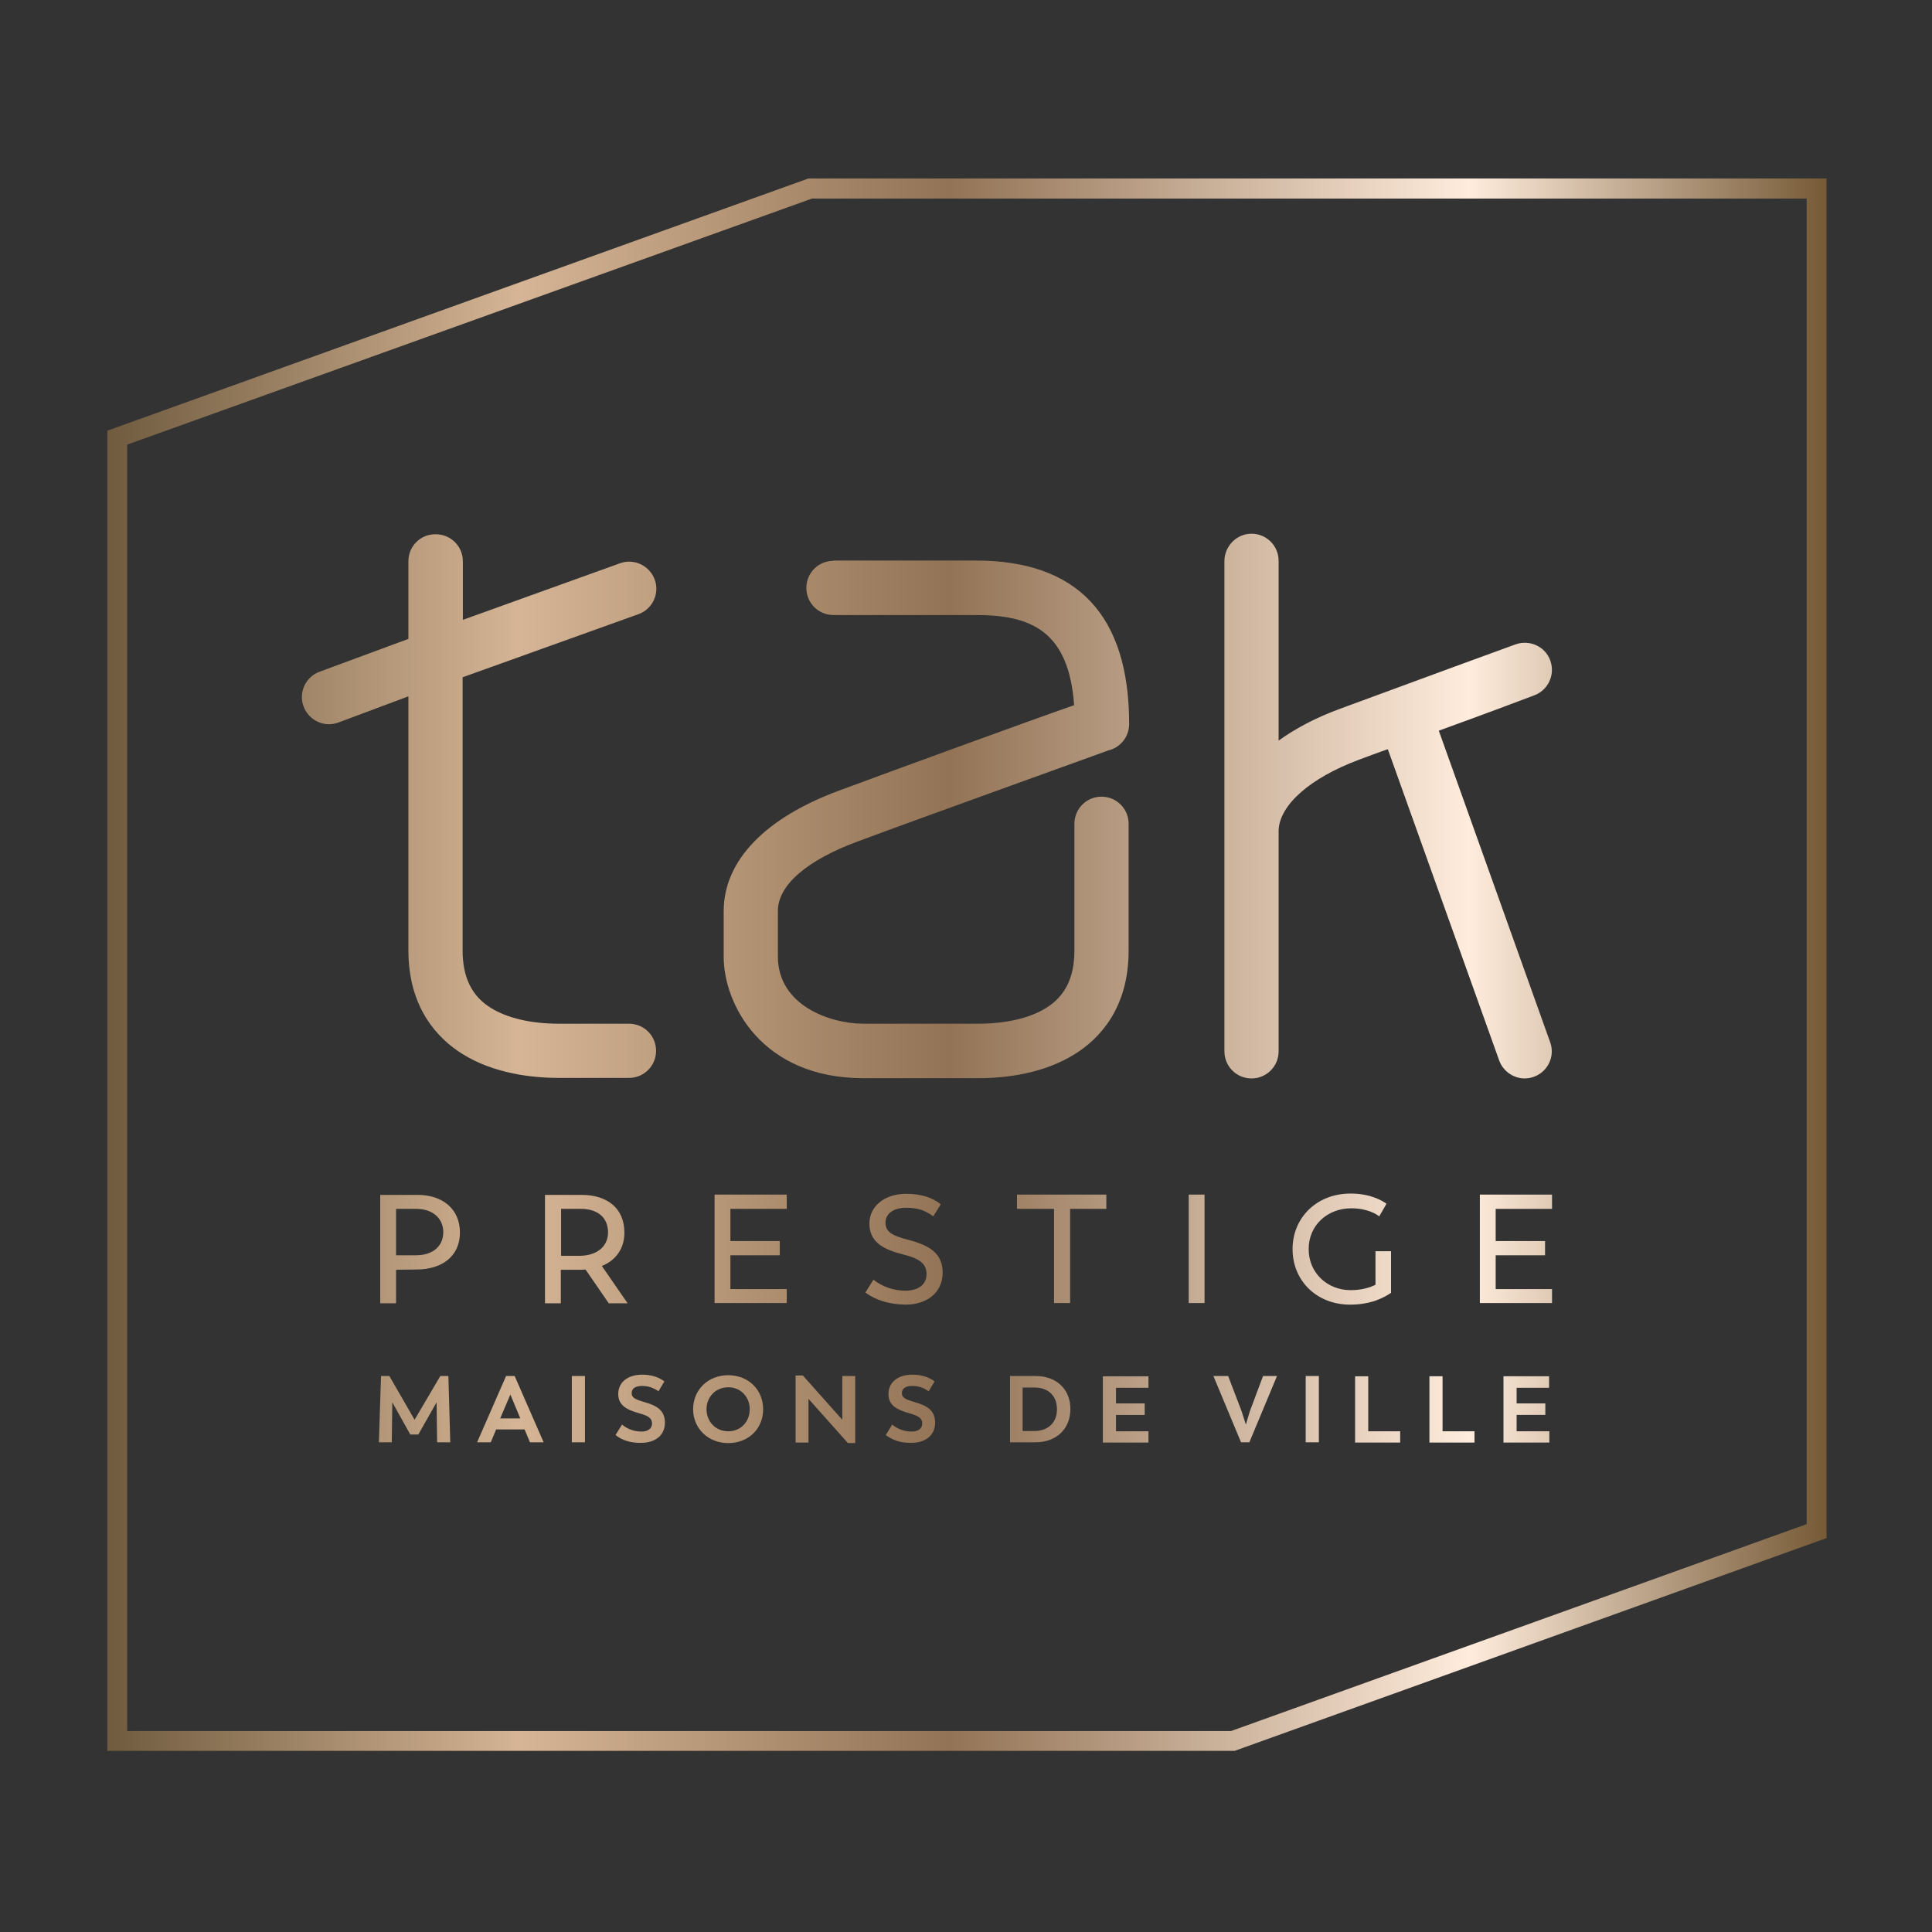 <svg xmlns="http://www.w3.org/2000/svg" xmlns:xlink="http://www.w3.org/1999/xlink" id="Layer_1" x="0px" y="0px" viewBox="0 0 720 720" style="enable-background:new 0 0 720 720;" xml:space="preserve"><rect x="0" y="0" width="720" height="720" fill="#333333" stroke="none"/><style type="text/css">	.st0{fill:url(#SVGID_1_);}</style><linearGradient id="SVGID_1_" gradientUnits="userSpaceOnUse" x1="40.006" y1="359.539" x2="680.725" y2="359.539">	<stop offset="0" style="stop-color:#705B3F"></stop>	<stop offset="0.24" style="stop-color:#D5B595"></stop>	<stop offset="0.49" style="stop-color:#927355"></stop>	<stop offset="0.792" style="stop-color:#FFECDC"></stop>	<stop offset="1" style="stop-color:#765A36"></stop></linearGradient><path class="st0" d="M310.6,209c-5.6,0-10.1,4.5-10.1,10.1s4.5,10.1,10.1,10.1h53.1c20.5,0,34.6,5.9,36.6,33.6 c-16.4,5.7-67.6,24.4-87.8,31.9c-27.2,10.1-42.8,25.9-42.8,44.9v17c0,17.5,14.1,45.2,52,45.2h43c9.9,0,24.1-1.6,35.9-9 c9.1-5.7,20-17,20-38.5V307c0-5.6-4.5-10.1-10.1-10.1s-10.1,4.5-10.1,10.1v47.3c0,9.9-3.4,16.9-10.5,21.3c-6,3.8-15,5.9-25.2,5.9 h-43c-12.3,0-31.8-6.8-31.8-25v-17c0-9.8,11.1-19,29.7-25.9c23.9-8.9,91.8-33.3,92.5-33.6c0.3-0.1,0.6-0.2,0.8-0.3 c4.5-1,7.9-5,7.9-9.9c0-40.4-19.2-60.9-57.1-60.9H310.6z M456.3,209.1v100.1c0,0.2,0,0.4,0,0.7v17c0,0.1,0,0.2,0,0.3v64.6 c0,5.6,4.5,10.1,10.1,10.1s10.1-4.5,10.1-10.1v-82.4c0.4-9.5,11.8-19.5,30-26.3c3.3-1.2,6.9-2.6,10.7-3.9l41.5,116 c1.5,4.1,5.4,6.7,9.5,6.7c1.1,0,2.3-0.2,3.4-0.6c5.3-1.9,8-7.7,6.1-12.9l-41.5-116.1c18.3-6.6,35.1-13,35.4-13.1 c5.3-1.9,8-7.6,6.2-12.9s-7.6-8-12.9-6.2c-0.4,0.1-41.3,15.1-65.4,24c-9,3.3-16.6,7.3-23,11.9v-67c0-5.6-4.5-10.1-10.1-10.1 S456.3,203.6,456.3,209.1 M152.2,209.1v29l-33,12.2c-5.3,1.9-8,7.7-6.1,12.9c1.5,4.1,5.4,6.7,9.5,6.7c1.1,0,2.3-0.2,3.4-0.6 l26.2-9.8v94.7c0,21.4,10.9,32.8,20,38.5c11.8,7.4,26.1,9,35.9,9h26.3c5.6,0,10.1-4.5,10.1-10.1c0-5.6-4.5-10.1-10.1-10.1h-26.3 c-10.2,0-19.1-2.1-25.2-5.9c-7.1-4.4-10.5-11.4-10.5-21.4V252.4l65.5-23.5c5.3-1.9,8-7.7,6.1-12.9c-1.9-5.2-7.7-8-12.9-6.1 l-58.6,21.1v-21.8c0-5.6-4.5-10.1-10.1-10.1C156.7,199,152.2,203.6,152.2,209.1 M47.4,165.7L302.6,74h370.7v494l-214.5,77.1H47.4 V165.7z M301.3,66.5L40,160.5v492h420.1l220.6-79.3V66.5H301.3z M171.4,459.3c0,8.9-6.7,13.8-16.2,13.8l-7.6,0.1v12.5h-5.9v-40.4 h13.7C164.7,445.2,171.4,450.4,171.4,459.3z M165.2,459.2c0-5.2-4-8.7-10.1-8.7h-7.5v17.3h7.5C161.3,467.8,165.2,464.4,165.2,459.2z  M226.8,485.6l-8.6-12.5c-0.6,0.1-1.3,0.1-2,0.1h-7.2v12.5h-5.9v-40.4h13.7c9.4,0,15.9,4.9,15.9,14.1c0,5.9-3.2,10.3-8.4,12.4 l9.6,13.9H226.8z M226.6,459.3c0-5.9-4.3-8.8-10.1-8.8h-7.4v17.5h7.1C222.5,467.9,226.6,464.5,226.6,459.3z M293.2,480.4v5.2h-26.9 v-40.4h26.9v5.3h-21v12h18.4v5.3h-18.4v12.6H293.2z M322.5,481.7l3-4.8c3.3,2.6,7.5,4.1,11.9,4.1c4.7,0,7.9-2.2,7.9-6.2 c0-3.8-2.5-5.8-9.1-7.4c-7.4-1.9-12.2-4.8-12.2-11.4c0-6.5,5.7-11.1,13.7-11.1c6,0,10,1.6,12.9,3.9l-2.8,4.5 c-2.8-2.1-5.6-3.2-10.1-3.2c-4.5,0-7.7,2-7.7,5.6c0,3.6,2.9,4.9,8.7,6.4c7.9,2.1,12.6,5.1,12.6,12.2c0,7.5-6,11.9-13.8,11.9 C331.3,486.1,326.3,484.5,322.5,481.7z M412.4,450.5h-13.6v35.1h-6v-35.1H379v-5.3h33.3V450.5z M443,445.2h5.9v40.4H443V445.2z  M518.4,466.4v15.4c-2.4,1.6-7.1,4.4-15.3,4.4c-12.3,0-21.4-8.8-21.4-20.7c0-11.8,9.1-20.7,21.6-20.7c7.7,0,12,2.8,13.4,3.8 l-2.7,4.7c-1.1-0.9-4.6-3-10.4-3c-8.9,0-15.9,6.3-15.9,15.2c0,9,7.1,15.3,15.6,15.3c4,0,7.1-0.9,9.3-2v-12.5H518.4z M578.4,480.4 v5.2h-26.9v-40.4h26.9v5.3h-21v12h18.4v5.3h-18.4v12.6H578.4z M162.9,537.5l-0.2-14.9l-6.8,12h-3l-6.7-12l-0.2,14.9h-4.8l0.8-24.7 h3.1l9.4,16.3l9.6-16.3h3l0.7,24.7H162.9z M195.5,532.7h-10.6l-2,4.8h-5.1l10.8-24.7h3.2l10.8,24.7h-5.1L195.5,532.7z M186.4,528.6 h7.5l-3.7-8.9L186.4,528.6z M213.1,512.8h4.9v24.7h-4.9V512.8z M229.4,534.8l2.4-3.9c2.2,1.8,4.7,2.6,7.3,2.6c2.2,0,3.9-1,3.9-3 c0-2-1.4-2.9-5.1-3.9c-4.2-1.2-7.5-2.8-7.5-7.1c0-4.4,3.6-7.2,8.9-7.2c3.6,0,6.3,1,8.3,2.5l-2.2,3.7c-1.7-1.2-3.6-2-6.1-2 c-2.3,0-3.9,0.8-3.9,2.7c0,1.8,1.6,2.4,5,3.4c4.2,1.2,7.4,2.9,7.4,7.6c0,4.6-3.5,7.5-8.8,7.5C234.9,537.8,231.8,536.7,229.4,534.8z  M258.3,525.2c0-7.2,5.5-12.7,13.1-12.7c7.5,0,13,5.4,13,12.7c0,7.3-5.5,12.6-13,12.6C263.9,537.8,258.3,532.3,258.3,525.2z  M279.4,525.2c0-4.7-3.4-8.2-8-8.2c-4.7,0-8.1,3.6-8.1,8.2c0,4.6,3.4,8.2,8.1,8.2C276,533.4,279.4,529.9,279.4,525.2z M318.7,512.8 v25H316l-14.7-16.5v16.3h-4.8v-25h2.7l14.7,16.5v-16.3H318.7z M330.1,534.8l2.4-3.9c2.2,1.8,4.7,2.6,7.3,2.6c2.2,0,3.9-1,3.9-3 c0-2-1.4-2.9-5.1-3.9c-4.2-1.2-7.5-2.8-7.5-7.1c0-4.4,3.6-7.2,8.9-7.2c3.6,0,6.3,1,8.3,2.5l-2.2,3.7c-1.7-1.2-3.6-2-6.1-2 c-2.3,0-3.9,0.8-3.9,2.7c0,1.8,1.6,2.4,5,3.4c4.2,1.2,7.4,2.9,7.4,7.6c0,4.6-3.5,7.5-8.8,7.5C335.7,537.8,332.6,536.7,330.1,534.8z  M398.9,525.1c0,7.4-5.2,12.4-13,12.4h-9.5v-24.7h9.5C393.7,512.8,398.9,517.7,398.9,525.1z M393.9,525.2c0-4.9-3.1-8.1-8.3-8.1 h-4.5v16.2h4.5C390.8,533.2,393.9,530,393.9,525.2z M428,533.3v4.3H411v-24.7h17v4.3h-12.1v5.8h10.7v4.3h-10.7v6.1H428z  M475.9,512.8l-10.3,24.7h-3.1l-10.3-24.7h5.5l5,13.1l1.6,5l1.5-5l4.9-13.1H475.9z M486.6,512.8h4.9v24.7h-4.9V512.8z M521.8,533.3 v4.3H505v-24.7h4.9v20.5H521.8z M549.5,533.3v4.3h-16.8v-24.7h4.9v20.5H549.5z M577.4,533.3v4.3h-17.1v-24.7h17v4.3h-12.1v5.8h10.7 v4.3h-10.7v6.1H577.4z"></path></svg>